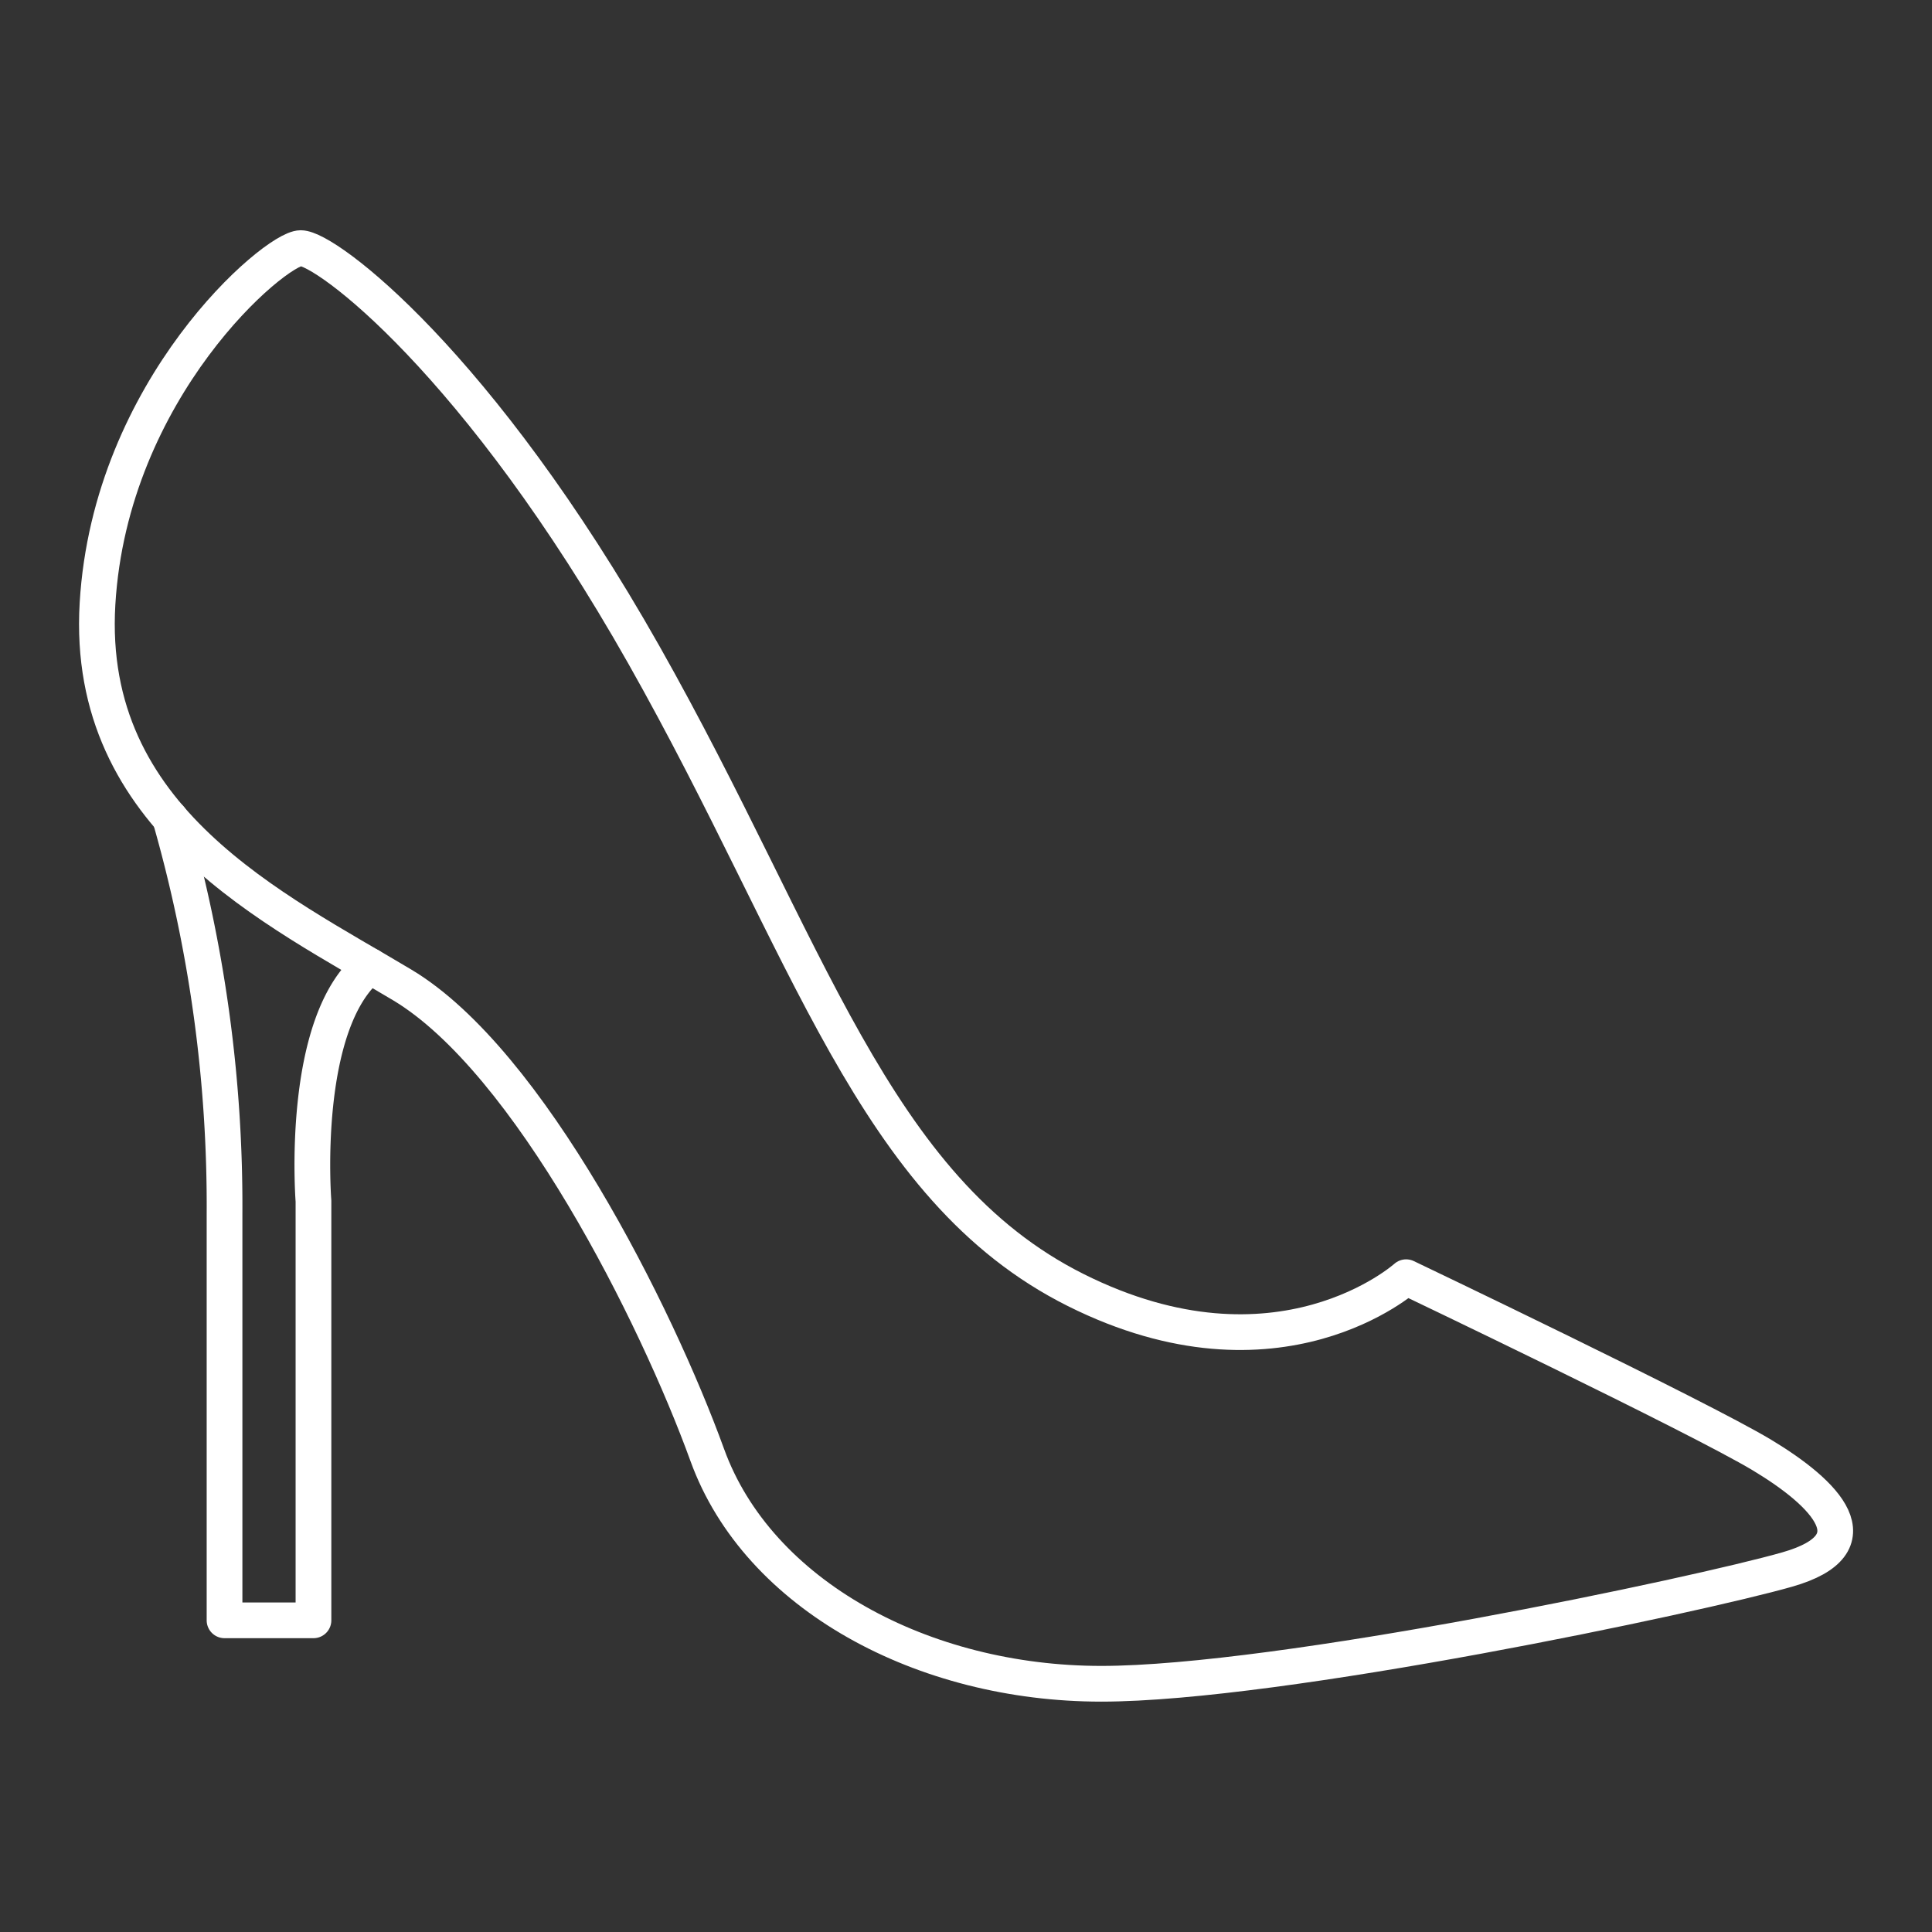 <svg id="Camada_1" data-name="Camada 1" xmlns="http://www.w3.org/2000/svg" viewBox="0 0 162.28 162.28"><rect x="0" y="0" width="162.28" height="162.28" fill="#333333" stroke="none"/><title>icones</title><path d="M118.11,107.28S142.65,119,148,122.22s9.6,7.47,2.13,9.61-42.68,9.6-57.63,9.6S63.68,134,59.41,122.22,44.47,89.14,33.8,82.74,7.12,68.87,8.19,50.72,23.13,20.84,25.26,20.84,40.2,30.45,54.08,55s19.21,44.82,36.28,53.36S118.11,107.28,118.11,107.28Z" style="fill:none;stroke:#fff;stroke-linecap:round;stroke-linejoin:round;stroke-width:3px"/><path d="M14.29,68.72A118.06,118.06,0,0,1,18.86,102V136.1h7.47V100.88s-1.17-14.94,4.75-19.74" style="fill:none;stroke:#fff;stroke-linecap:round;stroke-linejoin:round;stroke-width:3px"/></svg>